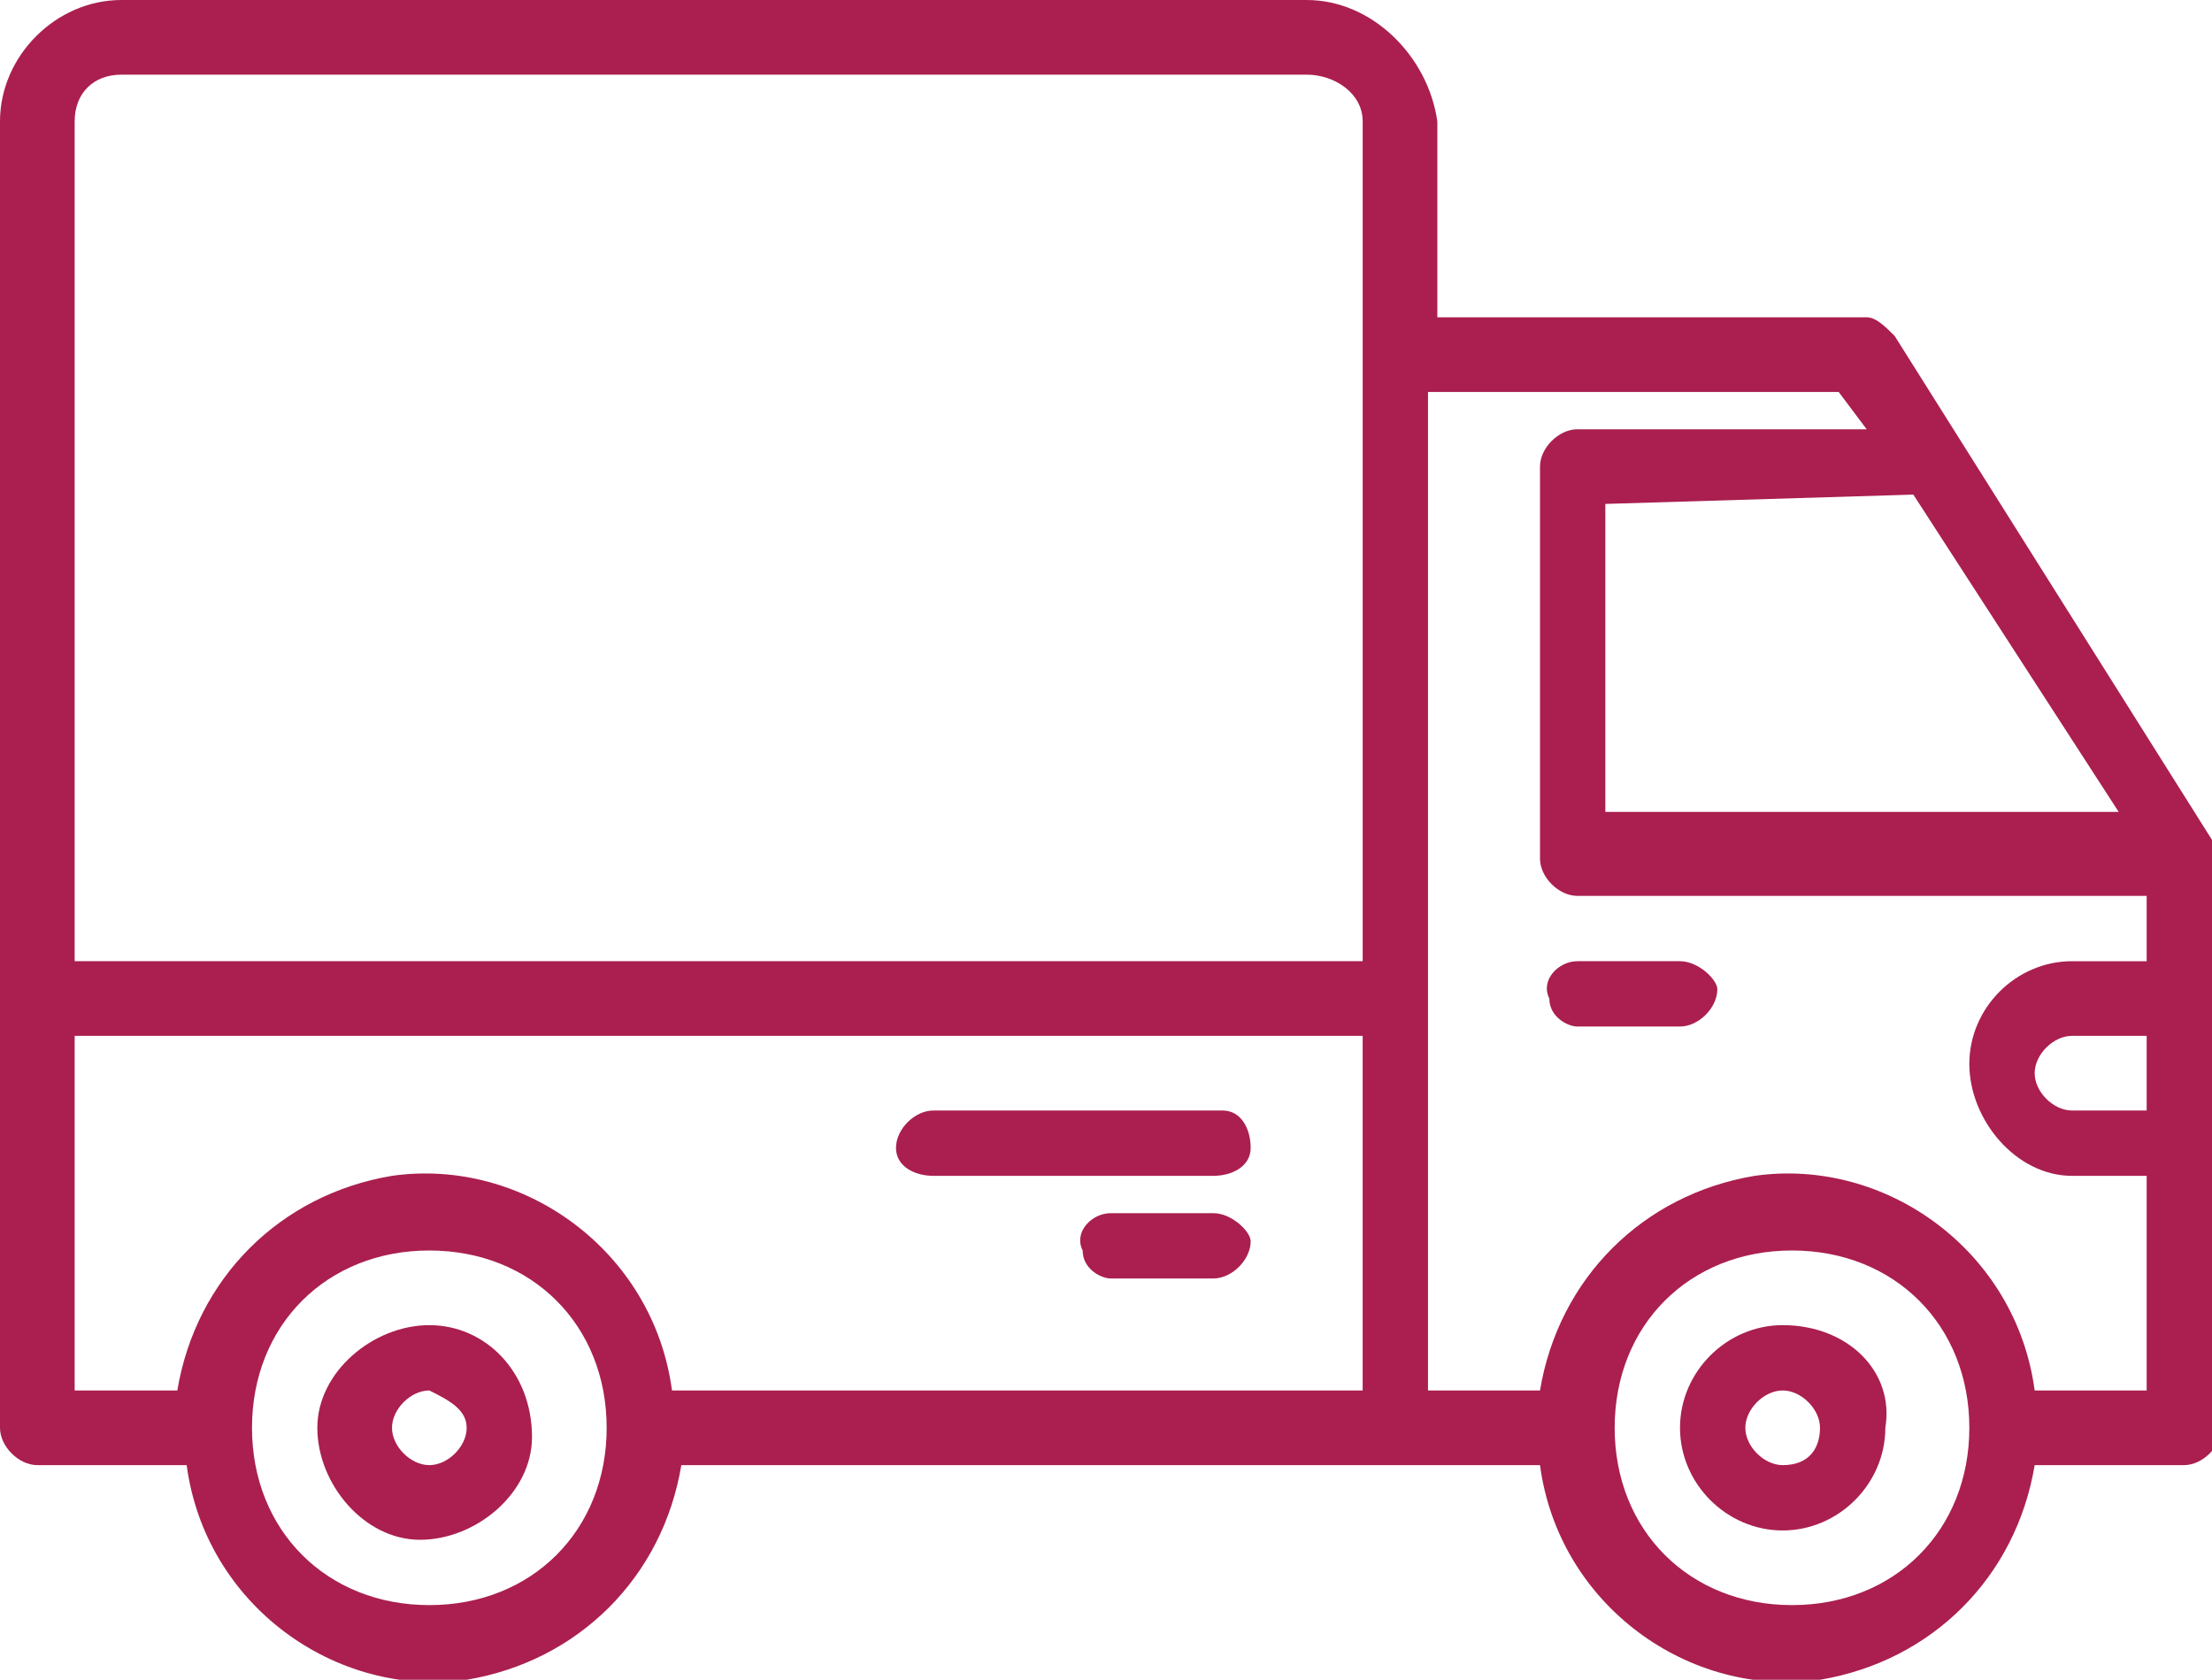 <svg version="1.1" id="レイヤー_1" xmlns="http://www.w3.org/2000/svg" x="0" y="0" viewBox="0 0 23.7 18" xml:space="preserve"><style>.st0{fill:#aa1f4f}</style><g id="レイヤー_2_00000097471140147908576470000014184895478593121974_"><g id="main"><path id="パス_71" class="st0" d="M4.6 14.2c-.6 0-1.2.5-1.2 1.1s.5 1.2 1.1 1.2c.6 0 1.2-.5 1.2-1.1 0-.7-.5-1.2-1.1-1.2zm0 1.5c-.2 0-.4-.2-.4-.4s.2-.4.4-.4c.2.1.4.2.4.4s-.2.4-.4.4z"/><path id="パス_72" class="st0" d="M19.1 14.2c-.6 0-1.1.5-1.1 1.1s.5 1.1 1.1 1.1c.6 0 1.1-.5 1.1-1.1.1-.6-.4-1.1-1.1-1.1zm0 1.5c-.2 0-.4-.2-.4-.4s.2-.4.4-.4.4.2.4.4-.1.4-.4.4z"/><path id="パス_73" class="st0" d="M23.7 9l-3.4-5.4c-.1-.1-.2-.2-.3-.2h-4.6V1.3C15.3.6 14.7 0 14 0H1.3C.6 0 0 .6 0 1.3v14c0 .2.2.4.4.4H2c.2 1.5 1.6 2.5 3 2.3 1.2-.2 2.1-1.1 2.3-2.3h9.2c.2 1.5 1.6 2.5 3 2.3 1.2-.2 2.1-1.1 2.3-2.3h1.6c.2 0 .4-.2.4-.4V9.2c-.1-.1-.1-.1-.1-.2zM4.6 17.2c-1.1 0-1.9-.8-1.9-1.9s.8-1.9 1.9-1.9c1.1 0 1.9.8 1.9 1.9 0 1.1-.8 1.9-1.9 1.9zm10-2.3H7.2c-.2-1.5-1.6-2.5-3-2.3-1.2.2-2.1 1.1-2.3 2.3H.8v-3.8h13.8v3.8zm0-4.6H.8v-9c0-.3.2-.5.5-.5H14c.3 0 .6.2.6.5v9zm5.9-5l2.2 3.4h-5.5V5.4l3.3-.1zm-1.3 11.9c-1.1 0-1.9-.8-1.9-1.9s.8-1.9 1.9-1.9c1.1 0 1.9.8 1.9 1.9 0 1.1-.8 1.9-1.9 1.9zm3.8-5.3h-.8c-.2 0-.4-.2-.4-.4s.2-.4.4-.4h.8v.8zm0-1.6h-.8c-.6 0-1.1.5-1.1 1.1 0 .6.5 1.2 1.1 1.2h.8v2.3h-1.2c-.2-1.5-1.6-2.5-3-2.3-1.2.2-2.1 1.1-2.3 2.3h-1.2V4.2h4.4l.3.4h-3.1c-.2 0-.4.2-.4.4v4.2c0 .2.2.4.4.4H23v.7z"/><path id="パス_74" class="st0" d="M18 10.3h-1.1c-.2 0-.4.2-.3.4 0 .2.2.3.3.3H18c.2 0 .4-.2.4-.4 0-.1-.2-.3-.4-.3z"/><path id="パス_75" class="st0" d="M10 12.6h3c.2 0 .4-.1.4-.3 0-.2-.1-.4-.3-.4H10c-.2 0-.4.2-.4.4s.2.3.4.3z"/><path id="パス_76" class="st0" d="M13 13h-1.1c-.2 0-.4.2-.3.4 0 .2.2.3.3.3H13c.2 0 .4-.2.4-.4 0-.1-.2-.3-.4-.3z"/></g></g></svg>